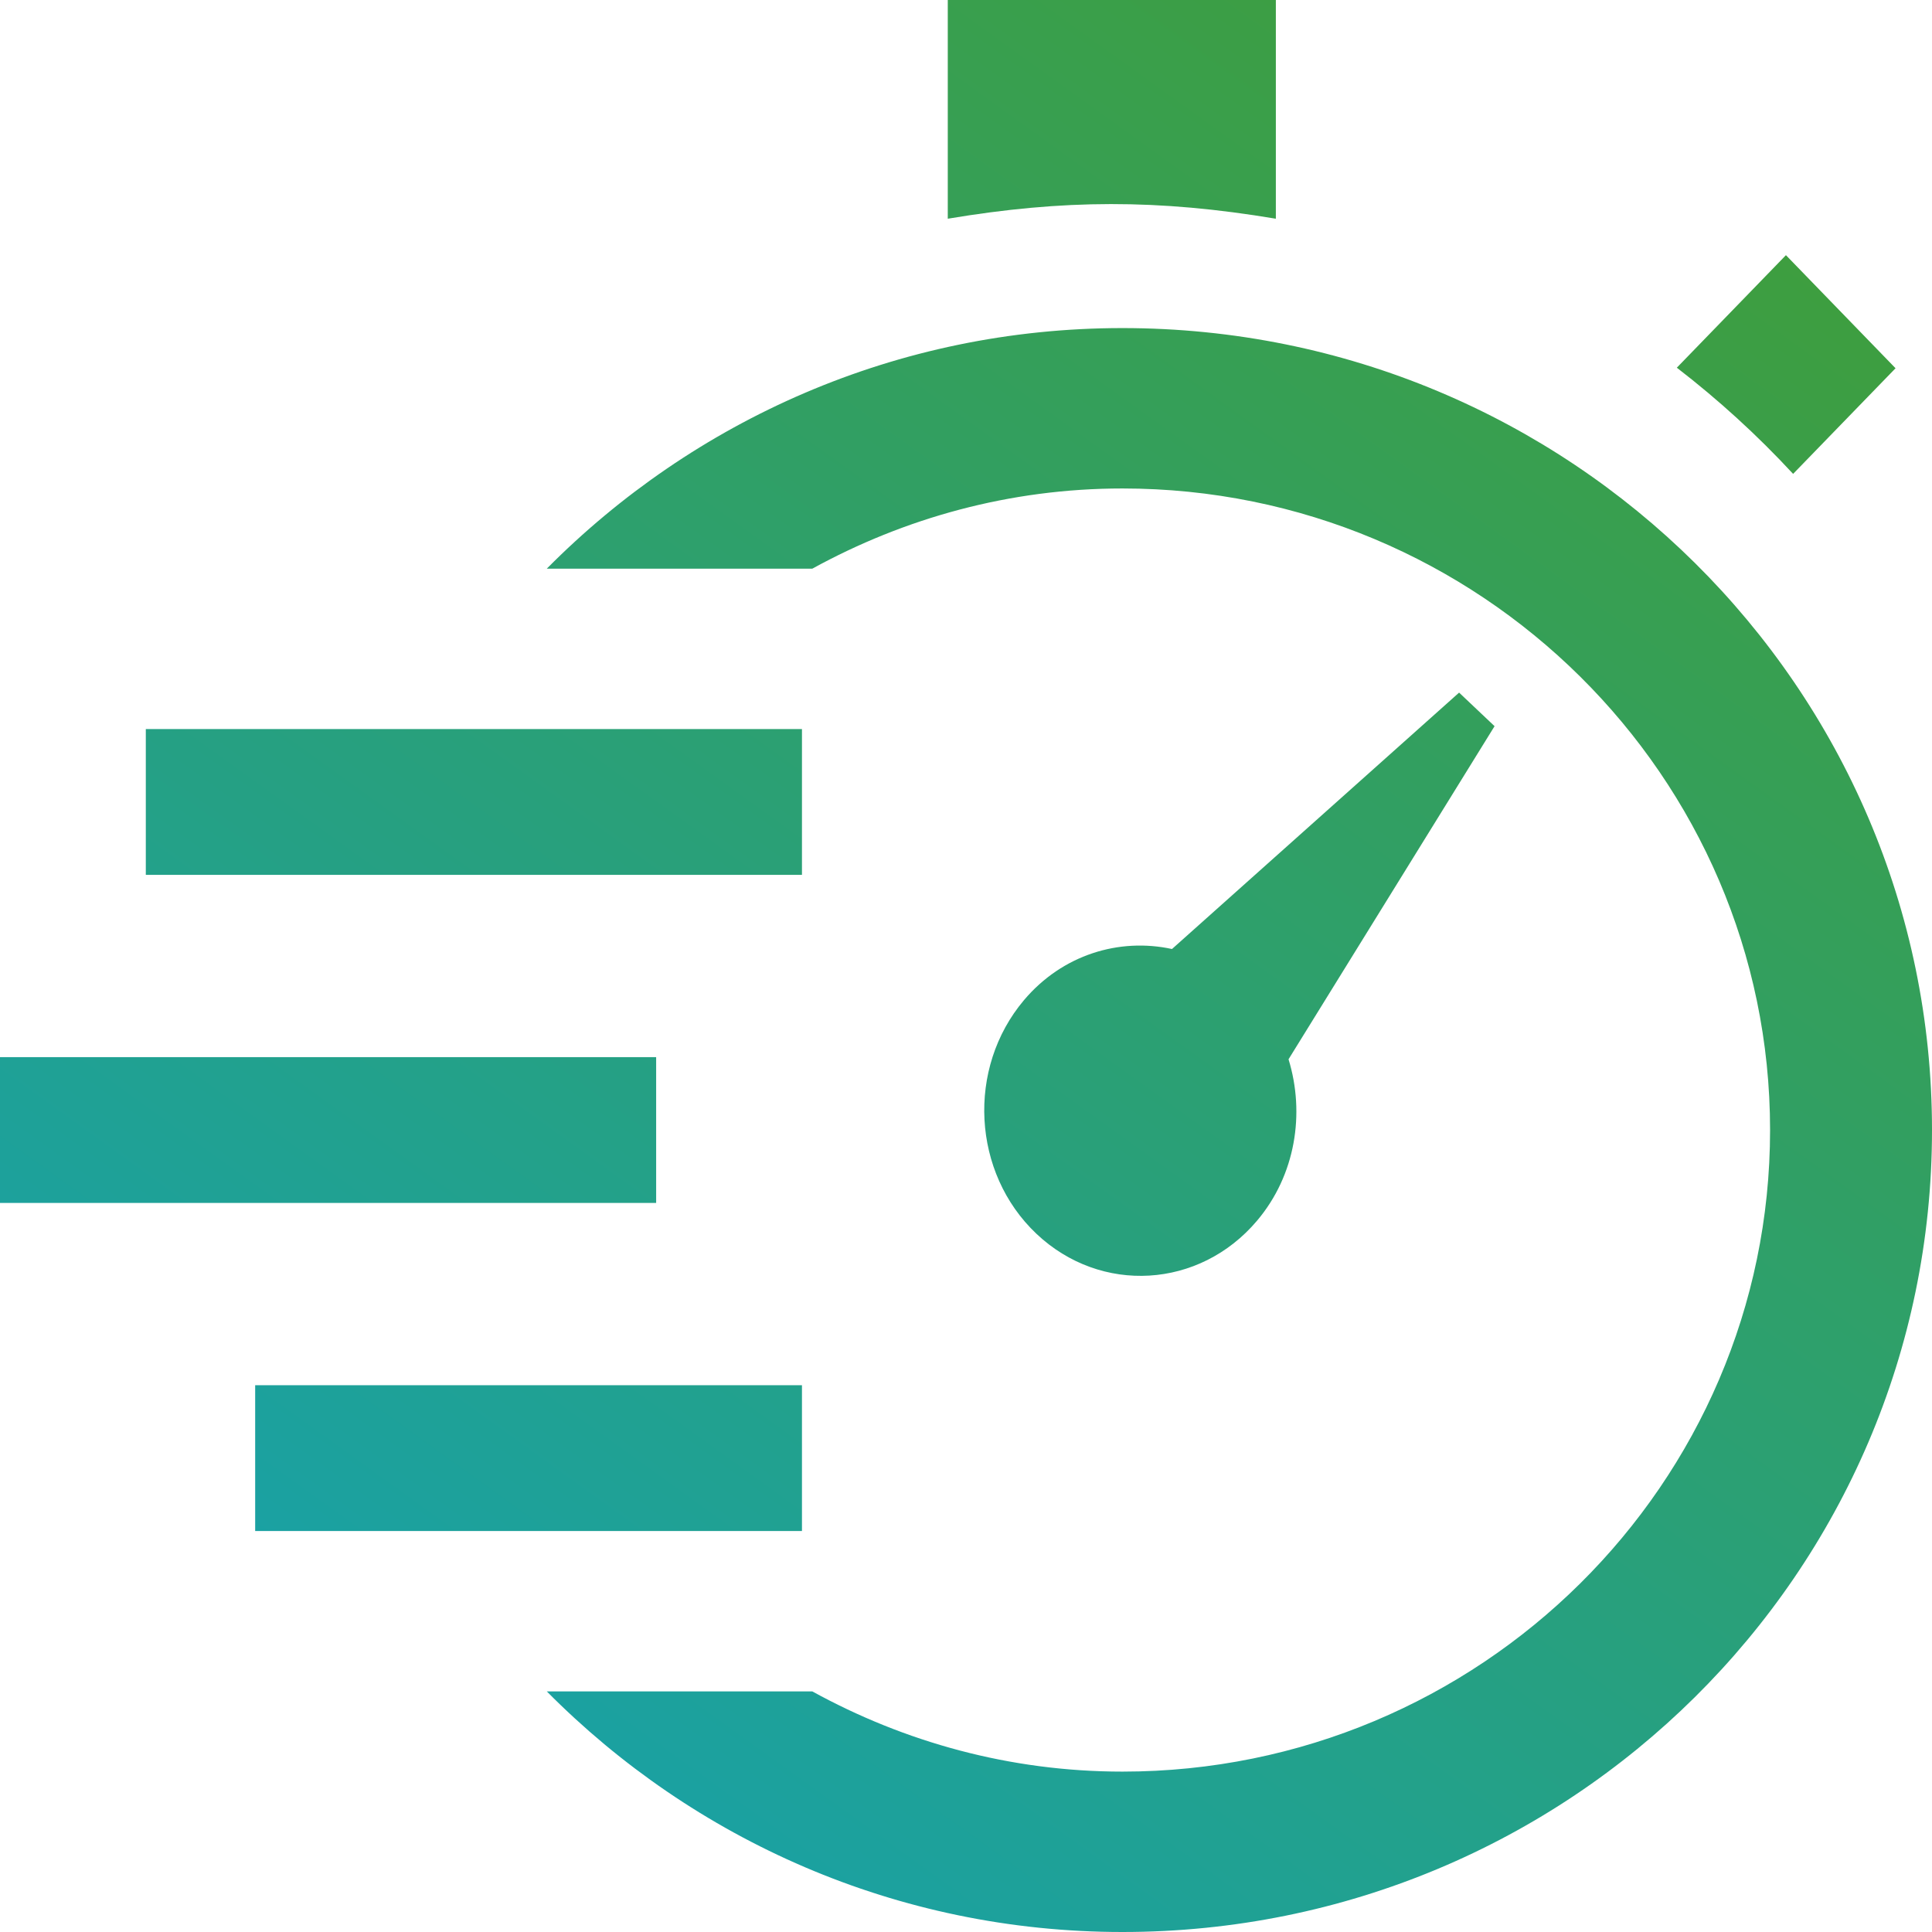 <?xml version="1.0" encoding="UTF-8"?>
<svg width="53px" height="53px" viewBox="0 0 53 53" version="1.1" xmlns="http://www.w3.org/2000/svg" xmlns:xlink="http://www.w3.org/1999/xlink">
    <title>timess</title>
    <defs>
        <linearGradient x1="84.228%" y1="5.689893e-14%" x2="12.257%" y2="100%" id="linearGradient-1">
            <stop stop-color="#409E39" offset="0%"></stop>
            <stop stop-color="#14A2B4" offset="100%"></stop>
        </linearGradient>
    </defs>
    <g id="Page-1" stroke="none" stroke-width="1" fill="none" fill-rule="evenodd">
        <path d="M35.348,29.059 L41,19.921 L40.027,19 L32.151,26.034 C30.704,25.72 29.146,26.188 28.091,27.436 C26.513,29.304 26.665,32.175 28.432,33.846 C30.198,35.516 32.908,35.355 34.486,33.485 C35.541,32.236 35.805,30.545 35.348,29.059 L35.348,29.059 Z M26,6 L26,0 L35,0 L35,6 C31.762,5.459 29.168,5.47 26,6 Z M46,10.087 L48.993,7 L52,10.102 L49.19,13 C48.208,11.938 47.14,10.966 46,10.087 L46,10.087 Z M4,20 L22,20 L22,24 L4,24 L4,20 Z M0,29 L18,29 L18,33 L0,33 L0,29 Z M7,38 L22,38 L22,42 L7,42 L7,38 Z M53,31 C53,43.151 43.058,53 30.792,53 C24.596,53 19.022,50.459 15,46.4 L22.284,46.4 C24.811,47.788 27.701,48.6 30.792,48.6 C40.588,48.6 48.558,40.704 48.558,31 C48.558,21.296 40.588,13.4 30.792,13.4 C27.701,13.4 24.811,14.212 22.284,15.6 L15,15.6 C19.022,11.541 24.596,9 30.792,9 C43.058,9 53,18.849 53,31 Z" id="Shape" fill="url(#linearGradient-1)" fill-rule="nonzero"></path>
    </g>
</svg>